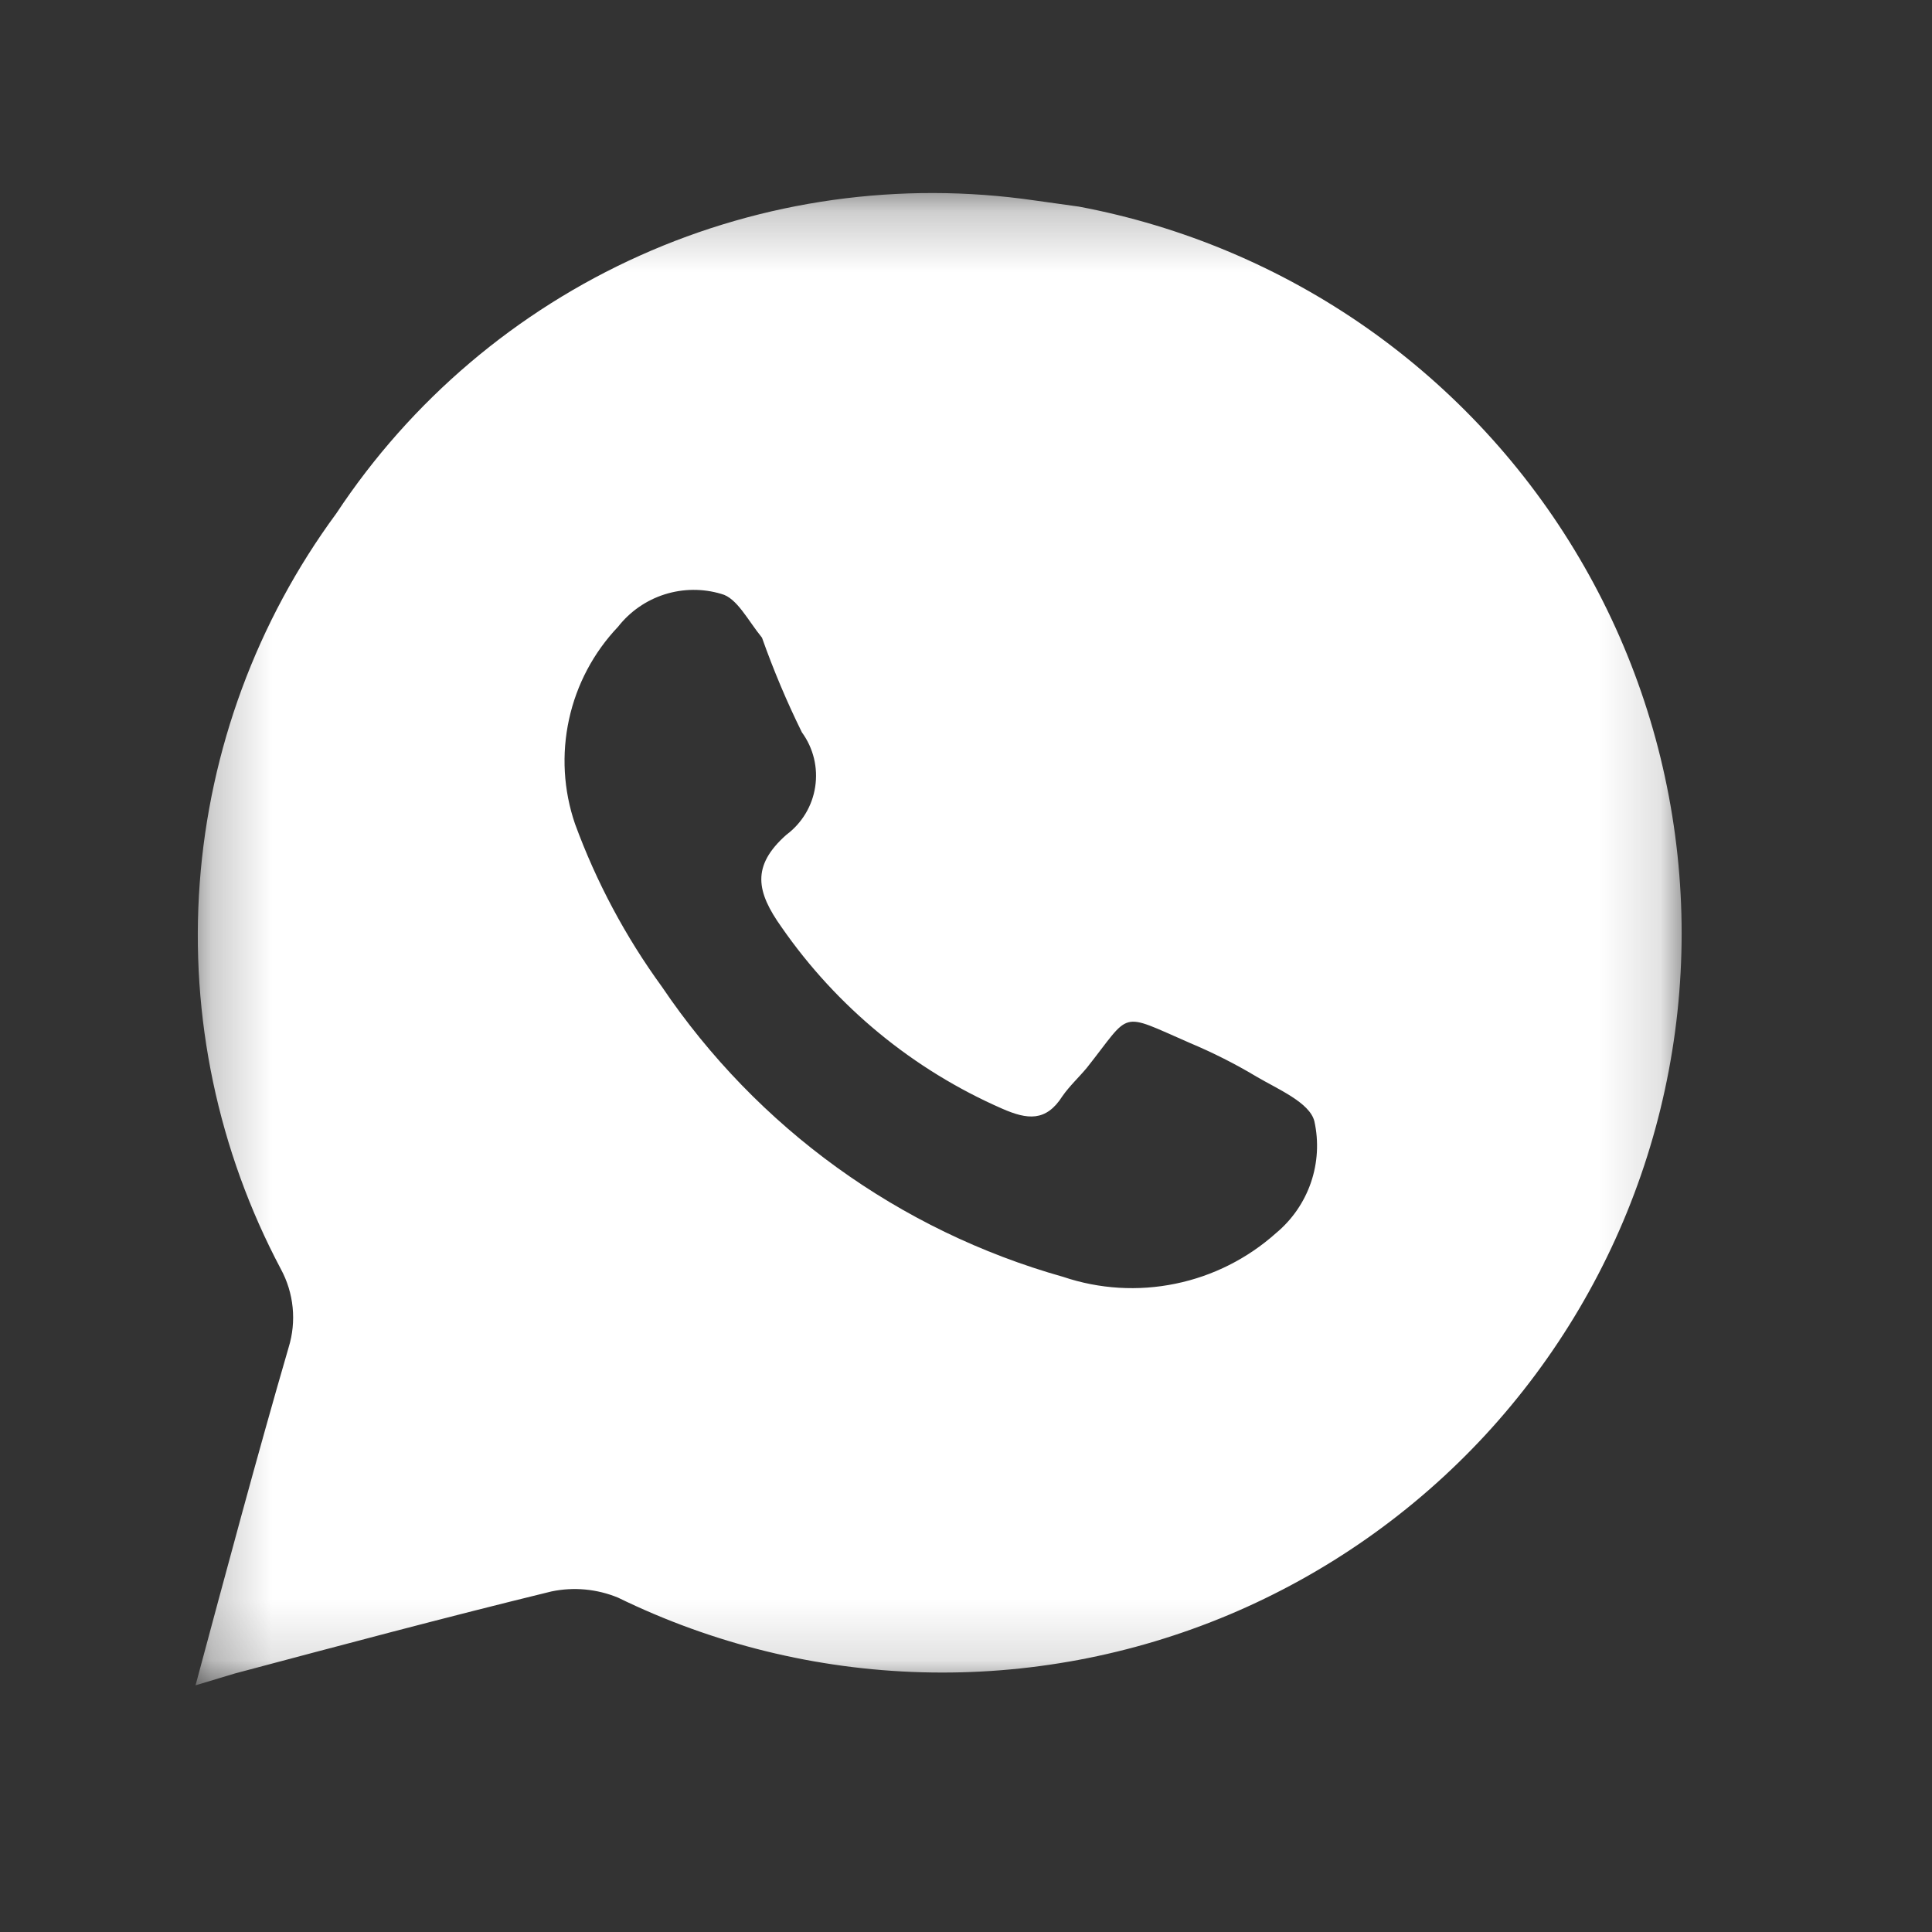 <?xml version="1.0" encoding="UTF-8"?> <svg xmlns="http://www.w3.org/2000/svg" width="32" height="32" viewBox="0 0 32 32" fill="none"><rect x="0" y="0" width="32" height="32" fill="#333333" stroke="none"/><mask id="mask0_251_541" style="mask-type:luminance" maskUnits="userSpaceOnUse" x="3" y="3" width="25" height="25"><path d="M3.239 3.24H27.86V27.861H3.239V3.24Z" fill="white"></path></mask><g mask="url(#mask0_251_541)"><path d="M17.869 3.422L17.131 3.319C14.911 2.998 12.646 3.315 10.599 4.233C8.552 5.151 6.809 6.631 5.572 8.502C4.255 10.29 3.471 12.414 3.308 14.628C3.145 16.843 3.611 19.058 4.652 21.02C4.758 21.216 4.825 21.432 4.847 21.655C4.869 21.877 4.847 22.102 4.781 22.316C4.25 24.143 3.758 25.983 3.239 27.914L3.887 27.719C5.637 27.253 7.386 26.786 9.135 26.359C9.505 26.282 9.888 26.318 10.237 26.462C11.806 27.228 13.521 27.65 15.267 27.698C17.013 27.747 18.749 27.421 20.359 26.744C21.968 26.066 23.414 25.052 24.6 23.77C25.785 22.487 26.683 20.966 27.232 19.308C27.781 17.65 27.97 15.894 27.784 14.158C27.599 12.421 27.044 10.744 26.157 9.24C25.27 7.735 24.072 6.438 22.643 5.434C21.213 4.431 19.586 3.745 17.869 3.422ZM21.135 20.424C20.664 20.845 20.09 21.135 19.47 21.262C18.851 21.39 18.209 21.351 17.61 21.149C14.895 20.384 12.54 18.68 10.962 16.342C10.36 15.515 9.876 14.607 9.524 13.646C9.333 13.089 9.299 12.49 9.425 11.914C9.55 11.339 9.831 10.808 10.237 10.381C10.434 10.129 10.703 9.942 11.008 9.845C11.313 9.748 11.64 9.745 11.947 9.837C12.206 9.902 12.388 10.277 12.621 10.562C12.811 11.098 13.031 11.621 13.282 12.13C13.472 12.39 13.551 12.714 13.502 13.033C13.454 13.351 13.281 13.636 13.023 13.828C12.44 14.346 12.53 14.774 12.945 15.357C13.861 16.678 15.126 17.719 16.599 18.363C17.014 18.545 17.325 18.584 17.597 18.156C17.714 17.988 17.869 17.845 17.999 17.689C18.75 16.744 18.517 16.756 19.709 17.275C20.089 17.435 20.457 17.62 20.811 17.832C21.161 18.039 21.692 18.26 21.77 18.571C21.845 18.908 21.825 19.26 21.713 19.587C21.601 19.913 21.401 20.203 21.135 20.424Z" fill="white"></path></g></svg> 